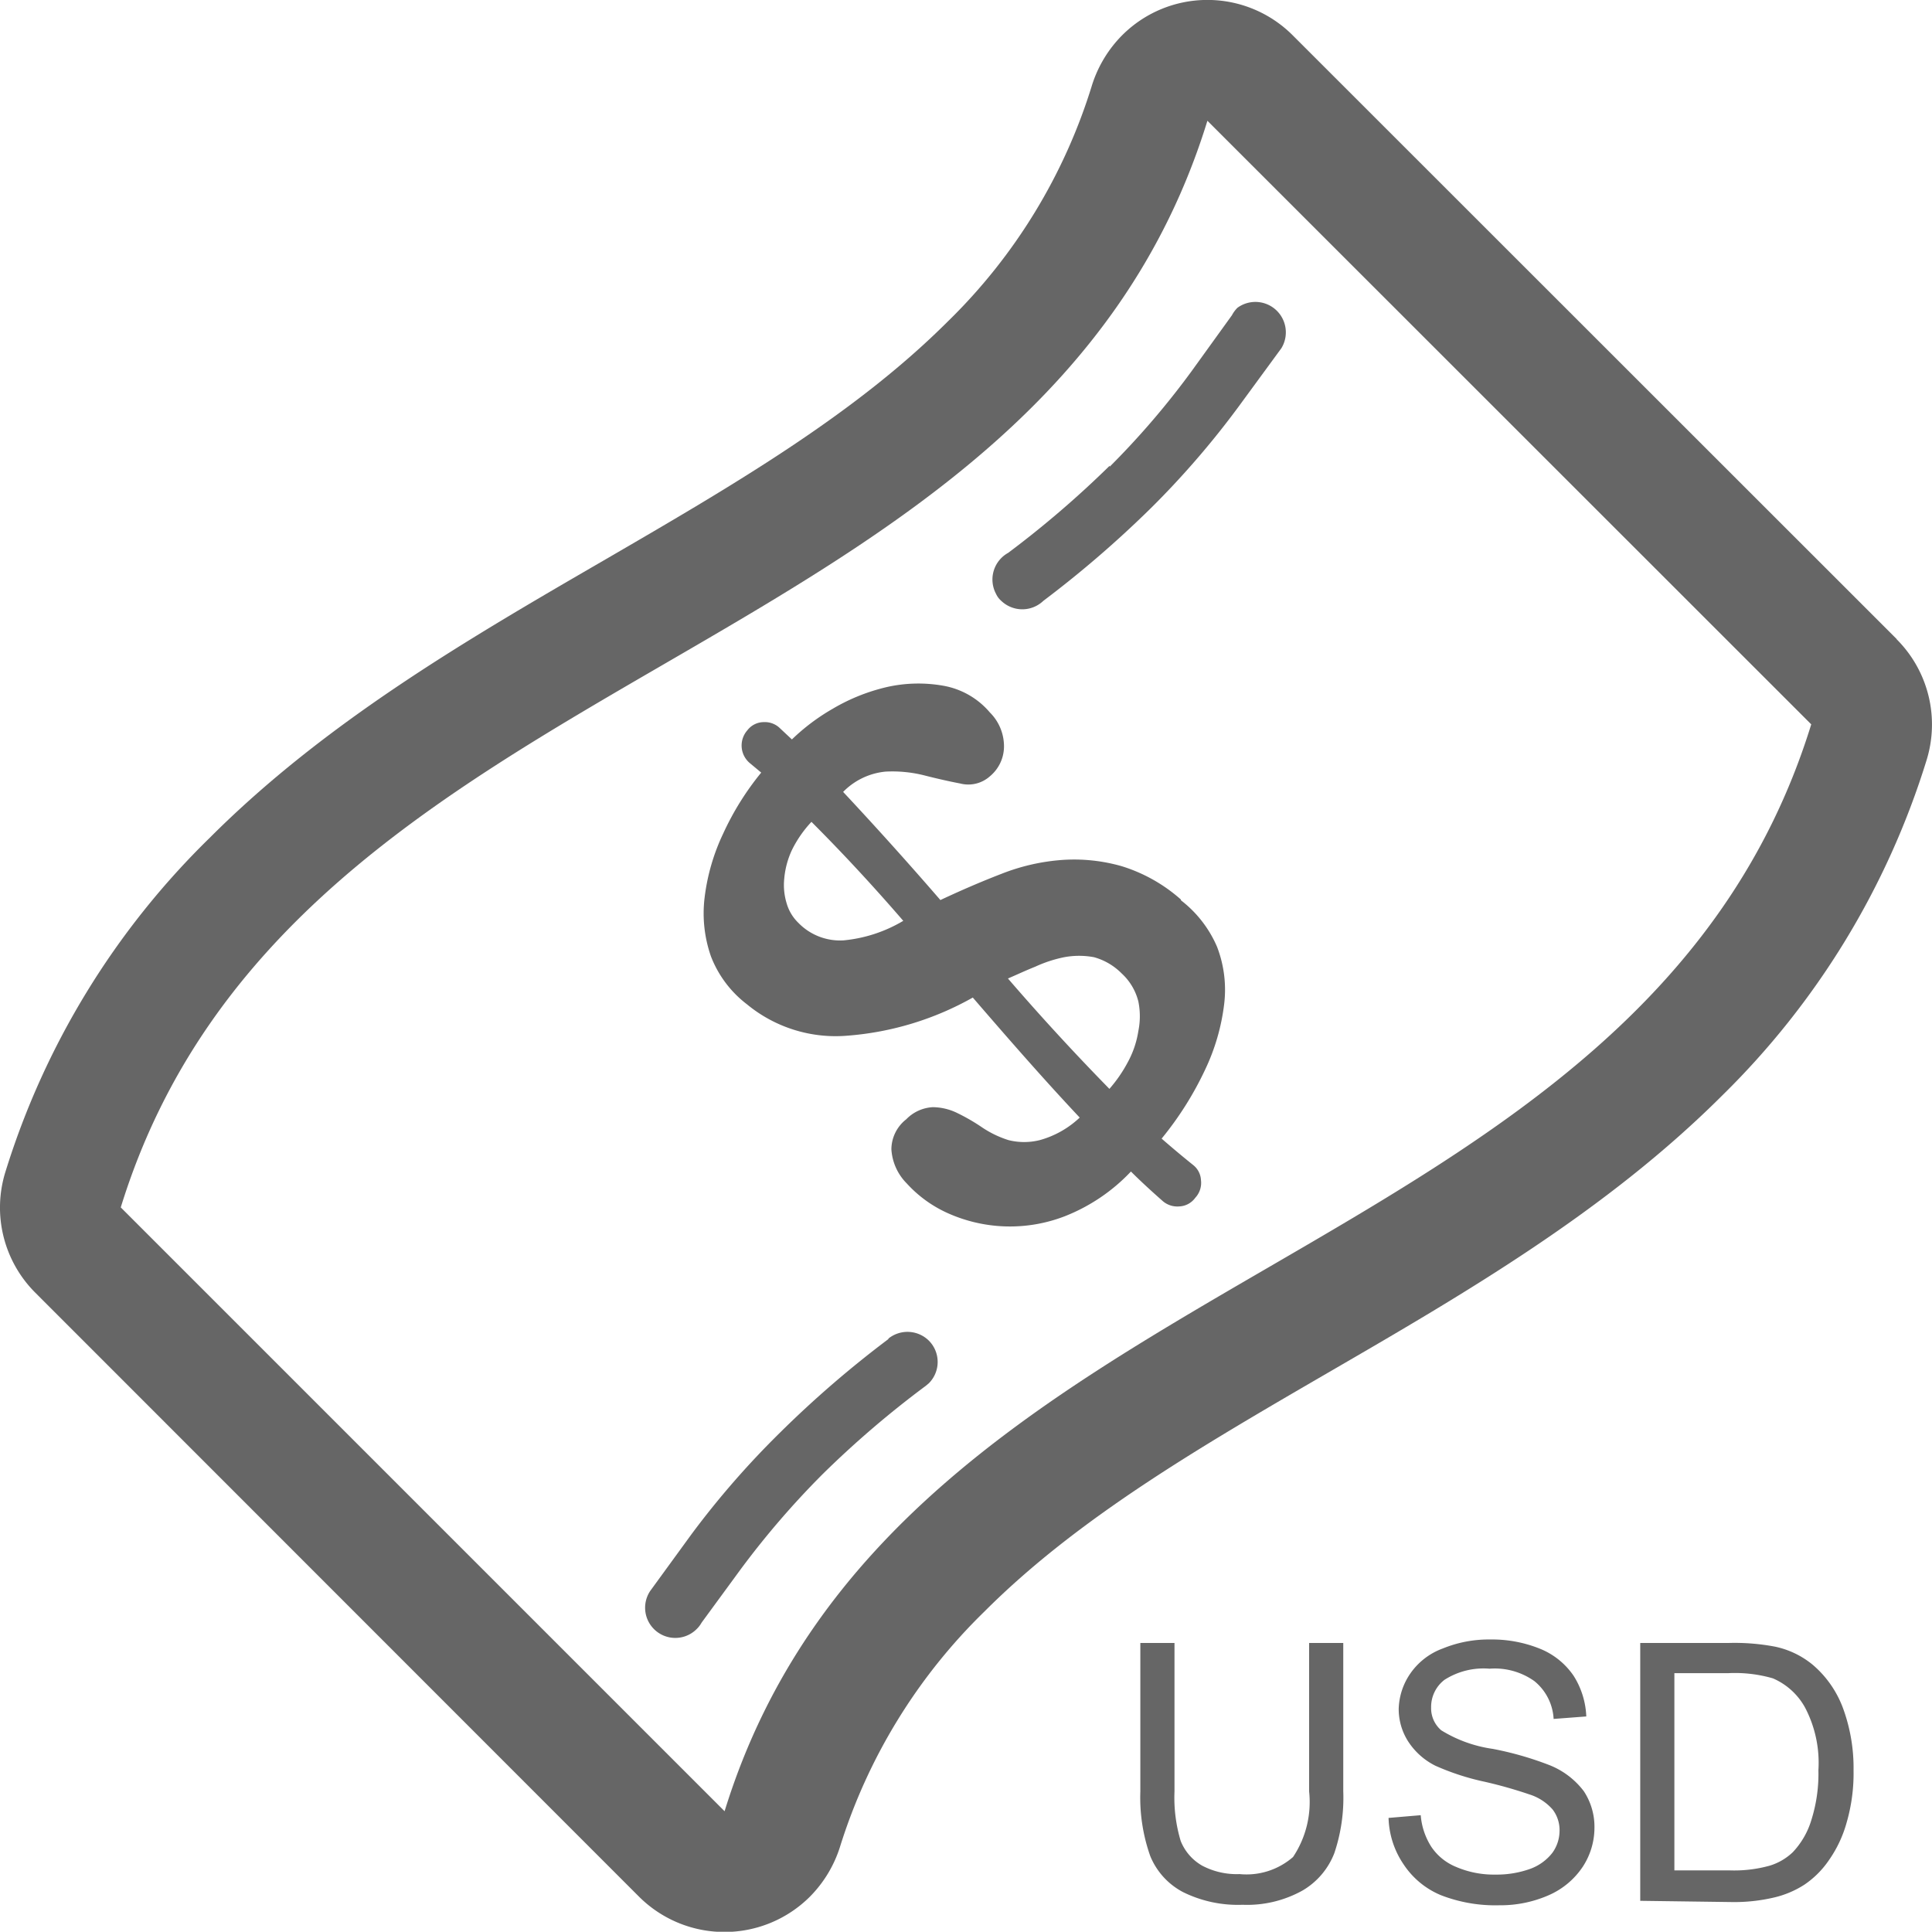 <svg xmlns="http://www.w3.org/2000/svg" viewBox="0 0 78.07 78.06"><defs><style>.cls-1{fill:#666;}</style></defs><g id="图层_2" data-name="图层 2"><g id="图层_1-2" data-name="图层 1"><path class="cls-1" d="M52.9,66.39h1.38v6a7,7,0,0,1-.36,2.49,3,3,0,0,1-1.28,1.51,4.6,4.6,0,0,1-2.43.58,5,5,0,0,1-2.4-.51A2.87,2.87,0,0,1,46.48,75a7.08,7.08,0,0,1-.4-2.61v-6h1.38v6a6.07,6.07,0,0,0,.25,2,2,2,0,0,0,.87,1,3,3,0,0,0,1.51.34,2.86,2.86,0,0,0,2.16-.69,4,4,0,0,0,.65-2.65Z"/><path class="cls-1" d="M56.11,73.46l1.3-.11a2.77,2.77,0,0,0,.43,1.28,2.21,2.21,0,0,0,1,.81,3.86,3.86,0,0,0,1.59.31,4,4,0,0,0,1.4-.23,2,2,0,0,0,.9-.65,1.53,1.53,0,0,0,.29-.89,1.37,1.37,0,0,0-.28-.86,2.07,2.07,0,0,0-.94-.61A18,18,0,0,0,60,72a10,10,0,0,1-2-.65,2.8,2.8,0,0,1-1.11-1,2.43,2.43,0,0,1-.37-1.3A2.64,2.64,0,0,1,57,67.61a2.74,2.74,0,0,1,1.31-1,4.89,4.89,0,0,1,1.91-.36,5.16,5.16,0,0,1,2,.37,3,3,0,0,1,1.37,1.1,3.3,3.3,0,0,1,.51,1.64l-1.32.1A2.11,2.11,0,0,0,62,67.93a2.77,2.77,0,0,0-1.81-.5,2.93,2.93,0,0,0-1.82.45A1.38,1.38,0,0,0,57.83,69a1.17,1.17,0,0,0,.41.92,5.4,5.4,0,0,0,2.08.75,13.18,13.18,0,0,1,2.3.66A3.23,3.23,0,0,1,64,72.38a2.61,2.61,0,0,1,.43,1.49,2.88,2.88,0,0,1-.47,1.56,3.18,3.18,0,0,1-1.37,1.15,4.85,4.85,0,0,1-2,.41,6.07,6.07,0,0,1-2.37-.41,3.34,3.34,0,0,1-1.5-1.24A3.5,3.5,0,0,1,56.11,73.46Z"/><path class="cls-1" d="M66.28,76.81V66.39h3.59a8.74,8.74,0,0,1,1.86.15,3.53,3.53,0,0,1,1.53.74,4.23,4.23,0,0,1,1.23,1.79,7,7,0,0,1,.41,2.47,7.14,7.14,0,0,1-.28,2.11,4.93,4.93,0,0,1-.71,1.51,3.72,3.72,0,0,1-1,1,3.89,3.89,0,0,1-1.24.52,7,7,0,0,1-1.68.18Zm1.38-1.23h2.23a5.35,5.35,0,0,0,1.62-.19,2.33,2.33,0,0,0,.93-.54,3.26,3.26,0,0,0,.76-1.32,6.21,6.21,0,0,0,.28-2A4.8,4.8,0,0,0,72.94,69a2.7,2.7,0,0,0-1.3-1.18,5.51,5.51,0,0,0-1.79-.21H67.66Z"/><path class="cls-1" d="M76.64,25.82,52.24,1.43a4.87,4.87,0,0,0-6.9,0,5,5,0,0,0-1.21,2A22.59,22.59,0,0,1,38.29,13c-3.78,3.77-8.7,6.63-13.9,9.65-5.52,3.2-11.23,6.52-15.91,11.2A32.14,32.14,0,0,0,.22,47.35a4.86,4.86,0,0,0,1.21,4.89l24.39,24.4a4.89,4.89,0,0,0,6.91,0,5,5,0,0,0,1.21-2,22.71,22.71,0,0,1,5.85-9.53c3.77-3.77,8.69-6.63,13.89-9.65,5.52-3.2,11.23-6.52,15.91-11.19a32.34,32.34,0,0,0,8.26-13.55,4.87,4.87,0,0,0-1.21-4.89ZM29.28,73.19,4.88,48.79c6.93-22.45,37-21.47,43.91-43.91l24.4,24.39C66.26,51.71,36.21,50.74,29.28,73.19Z"/><path class="cls-1" d="M47.72,36.35A6.48,6.48,0,0,0,45.32,35a7,7,0,0,0-2.41-.25,8.32,8.32,0,0,0-2.44.56c-.83.32-1.66.68-2.47,1.06Q36.08,34.15,34.07,32a2.77,2.77,0,0,1,1.71-.82,5.28,5.28,0,0,1,1.6.16c.51.13,1,.24,1.42.32A1.31,1.31,0,0,0,40,31.37a1.57,1.57,0,0,0,.57-1.17A1.93,1.93,0,0,0,40,28.79a3.19,3.19,0,0,0-1.88-1.08,5.78,5.78,0,0,0-2.27.05,7.74,7.74,0,0,0-2.2.88A8.32,8.32,0,0,0,32,29.88l-.48-.45a.87.87,0,0,0-.65-.25.84.84,0,0,0-.67.33.93.93,0,0,0,.08,1.31l.48.4a11.34,11.34,0,0,0-1.54,2.47,8.36,8.36,0,0,0-.75,2.6,5.27,5.27,0,0,0,.26,2.36,4.45,4.45,0,0,0,1.45,1.93,5.63,5.63,0,0,0,4.07,1.27,12.21,12.21,0,0,0,5.06-1.54c1.44,1.67,2.88,3.32,4.32,4.85a3.83,3.83,0,0,1-1.61.91,2.6,2.6,0,0,1-1.27,0,4.15,4.15,0,0,1-1.06-.51,7.9,7.9,0,0,0-1-.58,2.28,2.28,0,0,0-1-.24,1.61,1.61,0,0,0-1.07.49,1.55,1.55,0,0,0-.6,1.21,2.14,2.14,0,0,0,.62,1.38A5,5,0,0,0,38.25,49a6.14,6.14,0,0,0,4.77.15,7.39,7.39,0,0,0,2.68-1.81c.42.42.85.81,1.28,1.19a.9.9,0,0,0,.67.22.84.84,0,0,0,.65-.35.88.88,0,0,0,.23-.71.83.83,0,0,0-.3-.6q-.66-.53-1.29-1.08a13.31,13.31,0,0,0,1.75-2.77,8.52,8.52,0,0,0,.78-2.69,4.83,4.83,0,0,0-.29-2.29,4.72,4.72,0,0,0-1.46-1.88ZM34.08,38a2.35,2.35,0,0,1-1.82-.71,1.78,1.78,0,0,1-.47-.78,2.52,2.52,0,0,1-.1-1A3.44,3.44,0,0,1,32,34.35a4.69,4.69,0,0,1,.79-1.14c1.28,1.28,2.51,2.61,3.71,4A5.77,5.77,0,0,1,34.08,38Zm11.51,4.89A5.65,5.65,0,0,1,44.83,44c-1.42-1.45-2.78-2.93-4.1-4.46.35-.15.71-.32,1.11-.48A5.28,5.28,0,0,1,43,38.68a3.28,3.28,0,0,1,1.21,0,2.52,2.52,0,0,1,1.12.66A2.29,2.29,0,0,1,46,40.47a3,3,0,0,1,0,1.19A3.85,3.85,0,0,1,45.59,42.89ZM35.9,54.11h0a42.77,42.77,0,0,0-4.39,3.79A35.24,35.24,0,0,0,27.94,62l-1.66,2.28h0a1.22,1.22,0,0,0,1.89,1.53,1.08,1.08,0,0,0,.18-.24l1.56-2.13a34.7,34.7,0,0,1,3.32-3.86A39.68,39.68,0,0,1,37.41,56h0l.12-.1a1.22,1.22,0,0,0,0-1.73,1.23,1.23,0,0,0-1.63-.08Zm8.94-35.29a40.47,40.47,0,0,1-4.1,3.52A1.23,1.23,0,0,0,40.25,24a.83.83,0,0,0,.21.28,1.23,1.23,0,0,0,1.7,0h0a43.68,43.68,0,0,0,4.39-3.79,35.16,35.16,0,0,0,3.56-4.14l1.67-2.28h0A1.23,1.23,0,0,0,50,12.44a1.29,1.29,0,0,0-.22.3L48.15,15a32.88,32.88,0,0,1-3.31,3.86Z"/></g></g></svg>